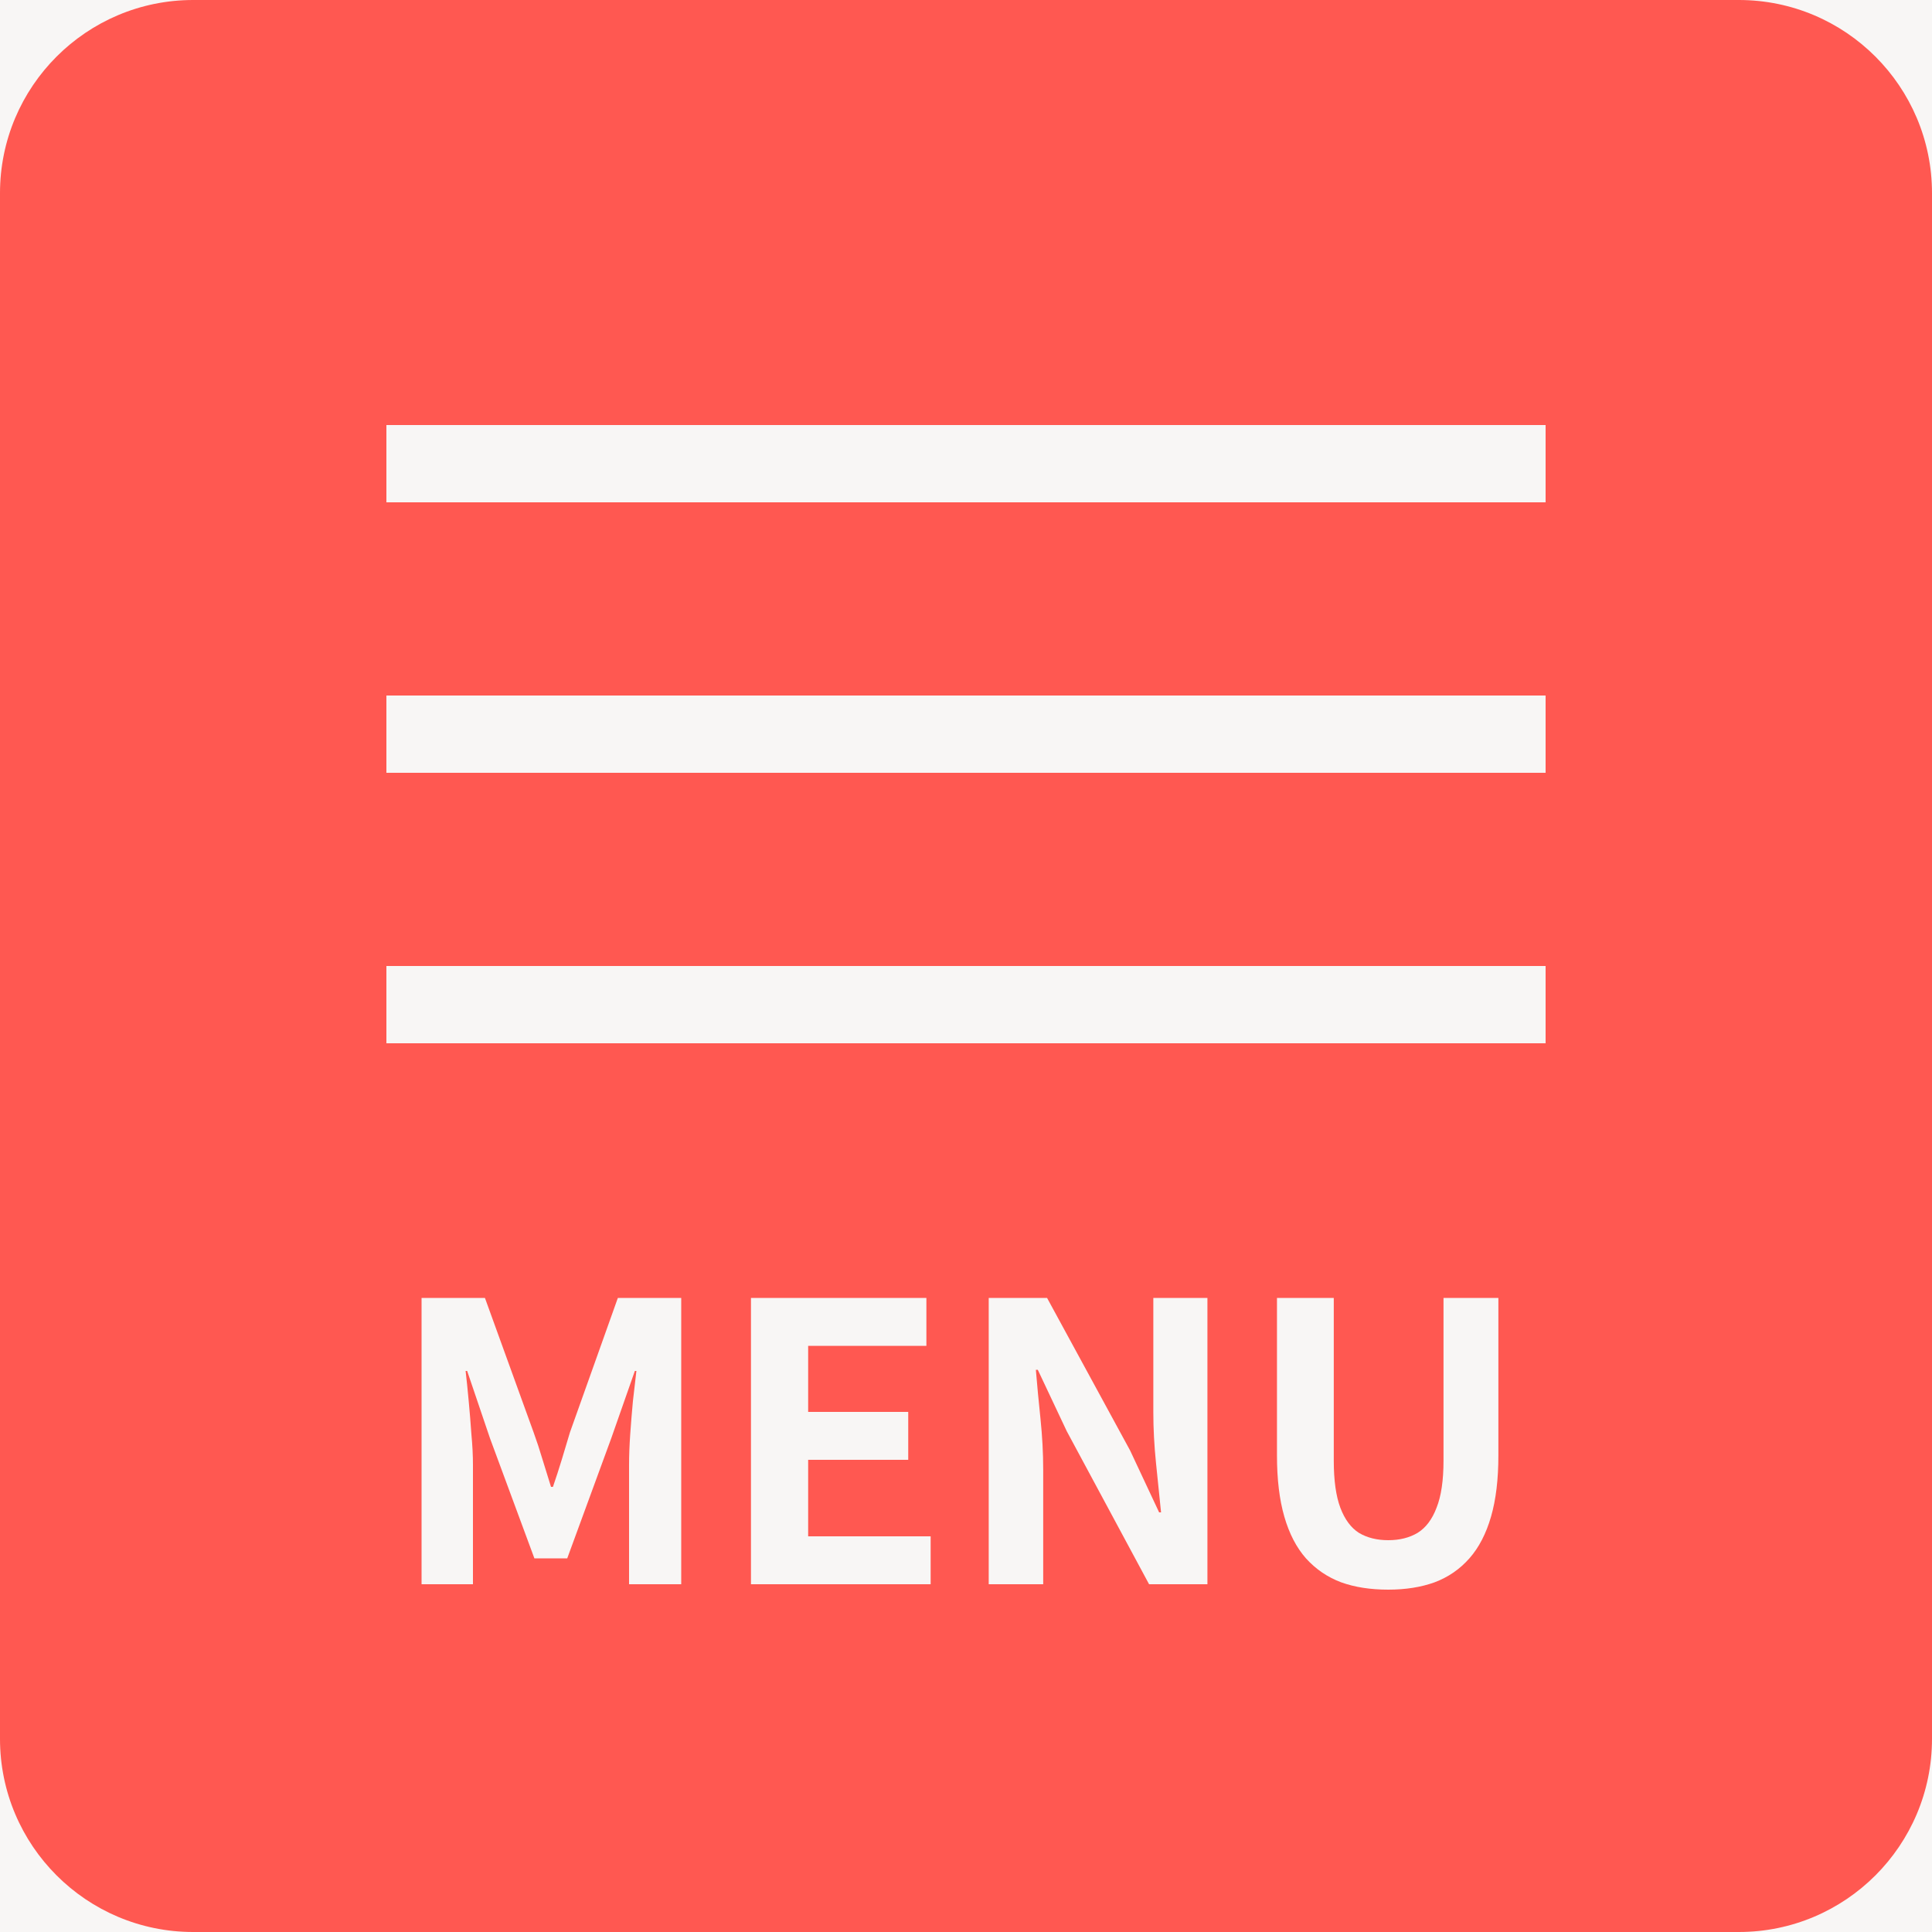 <svg width="50" height="50" viewBox="0 0 50 50" fill="none" xmlns="http://www.w3.org/2000/svg">
<rect width="50" height="50" fill="#CBCBCB"/>
<g id="HDG-PC_240327" clip-path="url(#clip0_743_507)">
<rect width="1440" height="18169" transform="translate(-920 -2272)" fill="white"/>
<path id="Rectangle 145" d="M-920 1953L-920 -1023H520L520 1953H-920Z" fill="#FFEAEA"/>
<g id="Group 1643">
<g id="Rectangle 219" filter="url(#filter0_d_743_507)">
<rect x="-80" y="-36" width="210" height="150" rx="10" fill="#F8F6F5"/>
</g>
<g id="Group 1160">
<path id="Vector" d="M45 0H5C2.239 0 0 2.239 0 5V45C0 47.761 2.239 50 5 50H45C47.761 50 50 47.761 50 45V5C50 2.239 47.761 0 45 0Z" fill="#FF5851"/>
<g id="Group 1159">
<g id="Group 1158">
<line id="Line 58" x1="10" y1="19" x2="40" y2="19" stroke="#F8F6F5" stroke-width="2"/>
<line id="Line 60" x1="10" y1="26" x2="40" y2="26" stroke="#F8F6F5" stroke-width="2"/>
<line id="Line 58_2" x1="10" y1="12" x2="40" y2="12" stroke="#F8F6F5" stroke-width="2"/>
</g>
<path id="MENU" d="M10.91 41V33.59H12.55L13.81 37.07C13.89 37.29 13.967 37.523 14.04 37.77C14.113 38.01 14.187 38.247 14.26 38.48H14.31C14.39 38.247 14.467 38.01 14.54 37.77C14.613 37.523 14.683 37.29 14.75 37.07L15.99 33.59H17.63V41H16.28V37.91C16.28 37.67 16.29 37.407 16.31 37.12C16.33 36.833 16.353 36.547 16.38 36.26C16.413 35.967 16.443 35.707 16.47 35.48H16.43L15.82 37.22L14.68 40.33H13.83L12.68 37.22L12.09 35.48H12.05C12.077 35.707 12.103 35.967 12.13 36.26C12.157 36.547 12.18 36.833 12.2 37.12C12.227 37.407 12.24 37.67 12.24 37.91V41H10.91ZM19.435 41V33.59H23.975V34.83H20.915V36.54H23.505V37.78H20.915V39.76H24.085V41H19.435ZM25.588 41V33.59H27.098L29.248 37.54L29.998 39.14H30.048C30.008 38.753 29.964 38.33 29.918 37.87C29.871 37.41 29.848 36.97 29.848 36.55V33.59H31.248V41H29.738L27.608 37.04L26.858 35.45H26.808C26.841 35.85 26.881 36.273 26.928 36.72C26.974 37.167 26.998 37.603 26.998 38.03V41H25.588ZM35.928 41.14C35.468 41.14 35.061 41.077 34.708 40.95C34.355 40.817 34.051 40.61 33.798 40.33C33.551 40.05 33.365 39.69 33.238 39.25C33.111 38.81 33.048 38.283 33.048 37.67V33.59H34.518V37.8C34.518 38.313 34.575 38.72 34.688 39.02C34.801 39.32 34.961 39.537 35.168 39.67C35.381 39.797 35.635 39.86 35.928 39.86C36.221 39.86 36.475 39.797 36.688 39.67C36.901 39.537 37.065 39.32 37.178 39.02C37.298 38.72 37.358 38.313 37.358 37.8V33.59H38.778V37.67C38.778 38.283 38.715 38.81 38.588 39.25C38.461 39.69 38.275 40.05 38.028 40.33C37.781 40.61 37.481 40.817 37.128 40.95C36.775 41.077 36.375 41.14 35.928 41.14Z" fill="#F8F6F5"/>
</g>
</g>
</g>
</g>
<defs>
<filter id="filter0_d_743_507" x="-82" y="-38" width="220" height="160" filterUnits="userSpaceOnUse" color-interpolation-filters="sRGB">
<feFlood flood-opacity="0" result="BackgroundImageFix"/>
<feColorMatrix in="SourceAlpha" type="matrix" values="0 0 0 0 0 0 0 0 0 0 0 0 0 0 0 0 0 0 127 0" result="hardAlpha"/>
<feOffset dx="3" dy="3"/>
<feGaussianBlur stdDeviation="2.5"/>
<feComposite in2="hardAlpha" operator="out"/>
<feColorMatrix type="matrix" values="0 0 0 0 0 0 0 0 0 0 0 0 0 0 0 0 0 0 0.1 0"/>
<feBlend mode="normal" in2="BackgroundImageFix" result="effect1_dropShadow_743_507"/>
<feBlend mode="normal" in="SourceGraphic" in2="effect1_dropShadow_743_507" result="shape"/>
</filter>
<clipPath id="clip0_743_507">
<rect width="1440" height="18169" fill="white" transform="translate(-920 -2272)"/>
</clipPath>
</defs>
</svg>
